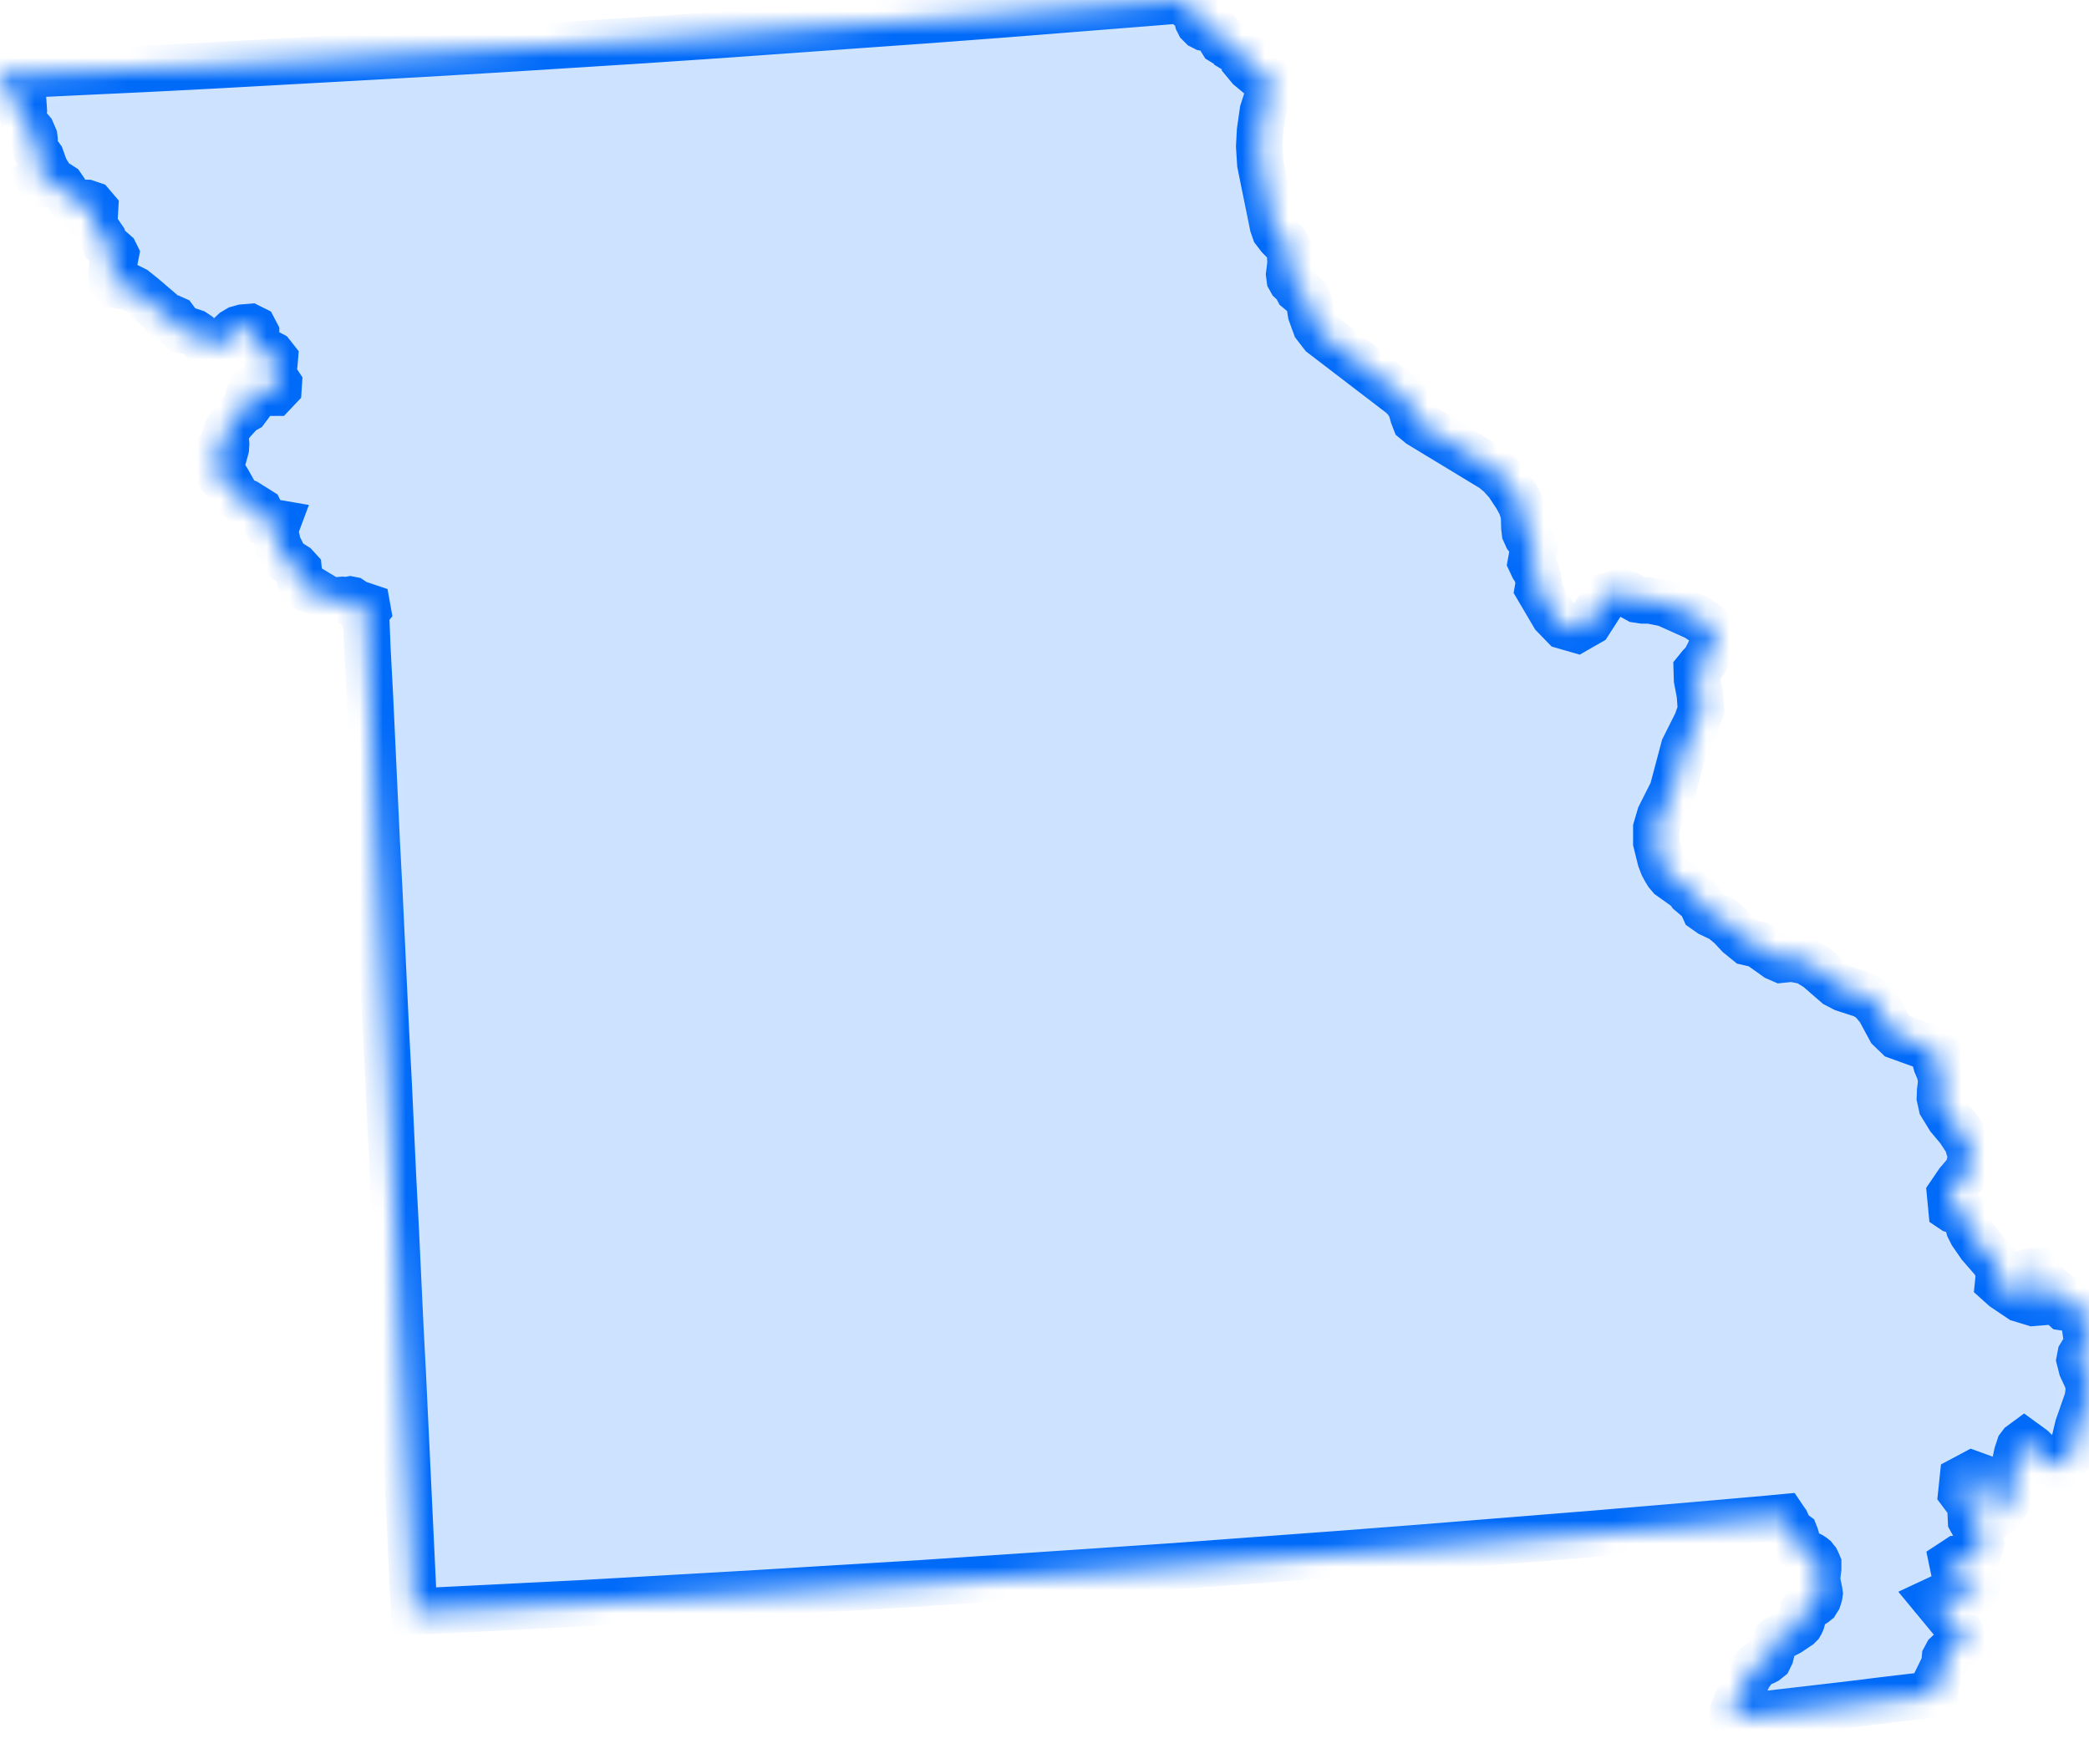<?xml version="1.0" encoding="utf-8"?>
<svg xmlns="http://www.w3.org/2000/svg" width="90" height="76" viewBox="0 0 90 76" fill="none">
<mask id="path-1-inside-1_496_10646" fill="white">
<path fill-rule="evenodd" clip-rule="evenodd" d="M55.019 3.674V3.674L54.651 4.041L54.407 4.796L54.286 5.64L54.25 6.311L54.298 7.055L54.836 9.705L54.921 9.949L55.116 10.204L55.359 10.449L55.432 10.559L55.505 10.67L55.554 10.791L55.578 10.938L55.603 11.328L55.542 11.816L55.566 12.001L55.627 12.11L55.81 12.281L55.919 12.488L56.287 12.793L56.384 12.951L56.421 13.123L56.481 13.502L56.676 14.038L56.968 14.417L60.396 17.04L60.615 17.273L60.786 17.567L60.883 17.908L60.968 18.127L61.175 18.298L64.32 20.204L64.627 20.459L64.956 20.825L65.333 21.399L65.516 21.729L65.625 22.046L65.662 22.266L65.674 22.717L65.698 22.926L65.786 23.121L66.053 23.462L66.114 23.633L66.078 23.816L65.993 24.012L65.956 24.22L66.053 24.427L66.175 24.61L66.26 24.878L66.297 25.146L66.26 25.355L66.942 26.514L67.382 26.967L67.93 27.125L68.466 26.819L69.186 25.697L69.82 25.5L70.077 25.575L70.54 25.831L70.784 25.868H71.088L71.76 26.002L73.089 26.599L73.648 26.979L73.892 27.393L73.819 27.685L73.636 28.113L73.43 28.504L73.259 28.675L73.101 28.87L73.113 29.273L73.235 29.92L73.284 30.591L73.101 31.117L72.55 32.215L72.052 34.083L71.516 35.146L71.358 35.681V36.292L71.54 37.024L71.638 37.28L71.735 37.464L71.832 37.623L71.955 37.77L72.724 38.319L72.821 38.465L73.223 38.807L73.32 38.941L73.43 39.186L73.673 39.357L74.187 39.6L74.552 39.905L74.905 40.284L75.282 40.59L75.759 40.7L76.526 41.248L76.748 41.345L77.222 41.297L77.393 41.333L77.819 41.419L78.296 41.712L79.111 42.42L79.442 42.591L80.27 42.86L80.611 43.055L80.966 43.483L81.429 44.337L81.746 44.643L83.062 45.118L83.44 45.386L83.355 45.595L83.427 45.851L83.551 46.144L83.625 46.437V46.705L83.588 46.986L83.576 47.292L83.649 47.621L83.978 48.157L84.391 48.647L84.744 49.183L84.941 49.842L84.769 50.453L84.355 50.941L84.014 51.442L84.075 52.076L84.148 52.125L84.416 52.21L84.537 52.259L84.757 52.406V52.625L84.83 52.895L84.954 53.139L85.307 53.65L85.903 54.335L86.135 54.774L86.086 55.262L86.332 55.483L87.037 55.958L87.6 56.129L87.746 56.117L87.795 55.946L87.734 55.702L87.624 55.568L87.5 55.483L87.366 55.36L87.196 55.005L87.257 54.835L87.5 54.774L87.819 54.749L87.904 54.823L88.002 55.214L88.05 55.348L88.184 55.447L88.476 55.593L88.586 55.69L88.671 55.861L88.72 56.031L88.781 56.202L88.915 56.324L89.075 56.348L89.233 56.3L89.379 56.214L89.501 56.165L89.769 56.263L89.866 56.544L89.842 57.264L89.915 57.778V57.936L89.854 58.058L89.745 58.205L89.635 58.388L89.598 58.583L89.684 58.924L89.939 59.475L90 59.84L89.939 60.279L89.525 61.464L89.294 62.429L89.051 62.904L88.72 63.123L88.294 63.013L87.916 62.733L87.561 62.392L87.208 62.135L87.074 62.234L87.001 62.331L86.904 62.623L86.77 63.246L86.757 63.502L86.624 64.283L86.563 64.479L86.539 64.577L86.283 64.968L86.086 65.2L85.915 65.309L85.562 65.248L85.525 65.004L85.611 64.675L85.635 64.527L85.684 64.308L85.453 63.674L84.978 63.502L84.562 63.723L84.501 64.308L84.647 64.503L84.781 64.638L84.842 64.687L84.966 64.919L84.905 65.237L84.917 65.492L85.27 66.139L85.343 66.494L85.234 66.871L85.015 67.054L84.695 67.127L84.355 67.152L84.111 67.312L84.172 67.605L84.404 67.922L84.671 68.129L85.015 68.214L85.161 68.312L85.124 68.495L85.002 68.605L84.842 68.666L83.612 68.825L83.379 68.934L84.196 69.923L84.611 70.547L84.525 70.864L84.318 70.924L84.075 71.083L83.88 71.266L83.795 71.425L83.77 71.707L83.427 72.413L83.366 72.987H83.342H83.318L83.294 73H83.269L81.38 73.22L79.503 73.452L77.612 73.671L75.723 73.89L74.759 74L74.673 73.988L74.65 73.915L74.637 73.853L74.673 73.683L75.063 72.732L75.173 72.56L75.357 72.169L75.503 71.975L75.577 71.841L75.626 71.78L75.686 71.731L75.747 71.682L76.015 71.596L76.088 71.559L76.149 71.51L76.21 71.462L76.246 71.388L76.282 71.316L76.307 71.217V71.131L76.319 70.985L76.331 70.9L76.356 70.815L76.405 70.742L76.453 70.681L76.575 70.583L76.635 70.547L76.809 70.474L77.089 70.327L77.49 70.058L77.551 69.997L77.587 69.935L77.624 69.85L77.648 69.764L77.673 69.435L77.685 69.362L77.734 69.301L77.794 69.253L78.113 69.118L78.186 69.07L78.247 69.021L78.284 68.96L78.332 68.886L78.357 68.813L78.381 68.727L78.393 68.642L78.381 68.555L78.284 68.081V67.983L78.332 67.58V67.482V67.385L78.296 67.299L78.26 67.225L78.21 67.164L78.162 67.103L78.101 67.054L78.025 67.005L77.563 66.774L77.514 66.725L77.466 66.652L77.441 66.567L77.417 66.481L77.38 66.225L77.356 66.151L77.332 66.09L77.283 66.054L77.21 66.017L77.15 65.968L77.112 65.92L76.955 65.565L76.869 65.443L76.845 65.407L76.82 65.37L75.905 65.456L72.283 65.772L68.663 66.079L65.028 66.372L61.407 66.664L57.774 66.945L54.152 67.213L50.53 67.482L46.898 67.727L43.263 67.971L39.629 68.214L36.009 68.433L32.374 68.654L28.74 68.862L25.108 69.07L21.473 69.253L17.838 69.435L17.741 67.397L17.644 65.346L17.547 63.307L17.45 61.256L17.352 59.169L17.243 57.082L17.145 54.993L17.048 52.919L16.938 50.831L16.841 48.745L16.744 46.656L16.634 44.57L16.534 42.493L16.437 40.406L16.339 38.331L16.23 36.243L16.132 34.169L16.035 32.081L15.938 30.006L15.828 27.93L15.78 26.734L15.767 26.624L15.706 26.599L15.694 26.55V26.501L15.67 26.477L15.84 26.27L15.816 26.136L15.597 26.062L15.293 26.05L15.244 26.026L15.217 25.892L15.144 25.843L15.084 25.831L14.95 25.855L14.755 25.843L14.365 25.879L14.073 25.782L13.486 25.428L13.219 25.367L12.975 25.221L12.902 24.878L12.866 24.537L12.732 24.39L12.291 24.109L11.975 23.474L11.841 22.827L11.95 22.535L11.378 22.436L11.317 22.351L11.232 22.095L11.184 21.997L10.621 21.644L10.378 21.547L10.28 21.484L10.146 21.301L9.83 20.74L9.755 20.618L9.523 20.533L9.292 20.289L9.121 19.971V19.629L9.219 19.58L9.559 19.543L9.693 19.446L9.73 19.312L9.742 19.129L9.706 18.774L9.793 18.494L9.976 18.213L10.365 17.786L10.499 17.689L10.609 17.628L10.682 17.53L10.694 17.127L10.73 16.955L10.791 16.821L10.889 16.76L11.512 16.918H11.804L11.999 16.712L12.011 16.529L11.938 16.419L11.841 16.309L11.78 16.114L11.792 15.93L11.828 15.6L11.841 15.441L11.707 15.271L11.132 14.966L10.938 14.747L11.034 14.575V14.356L10.938 14.172L10.767 14.087L10.475 14.111L10.256 14.172L10.073 14.281L9.693 14.636L9.438 14.82L9.146 14.918L8.878 14.796L8.513 14.417L8.364 14.318L8.218 14.27L7.95 14.245L7.841 14.221L7.731 14.123L7.659 14.014L7.61 13.88L7.512 13.746L7.403 13.697L7.245 13.672L7.098 13.648L6.914 13.404L6.171 12.768L5.805 12.476L5.584 12.366L4.988 12.281L4.83 12.098L4.793 11.816L4.83 11.45L4.952 11.145L4.988 10.962L4.952 10.889L4.537 10.523L4.452 10.291L4.267 10.022L3.902 9.607L4.085 9.192L4.097 8.985L3.95 8.813L3.732 8.74L3.269 8.728L3.075 8.642L2.914 8.435L2.792 8.215L2.658 8.021L2.427 7.873H2.195L1.94 7.922L1.733 7.897L1.636 7.69L1.794 7.569L1.916 7.446L1.977 7.324L1.94 7.263L1.77 6.787L1.548 6.482L1.487 6.36L1.475 6.25L1.487 6.005L1.475 5.908L1.365 5.652L1.135 5.384L1.013 5.151L0.988 4.919L1.025 4.735L1.013 4.553L0.805 4.382L0.501 4.285L0.246 4.248L0.073 4.102L0 3.686L0.049 3.258H0.061H0.073H0.085H0.097H0.11H0.122L3.209 3.112L6.293 2.966L9.365 2.808L12.437 2.637L15.524 2.466L18.596 2.295L21.668 2.111L24.752 1.917L27.827 1.721L30.899 1.513L33.971 1.295L37.043 1.074L40.118 0.854L43.19 0.622L46.262 0.378L49.334 0.134L50.542 0.037L51.055 0L51.177 0.232L51.238 0.305L51.482 0.451L51.542 0.536L51.567 0.756L51.603 0.904L51.664 1.025L51.773 1.135L51.895 1.197L52.178 1.246L52.482 1.416L52.518 1.477L52.592 1.696L52.653 1.794L52.713 1.831L52.774 1.843L52.908 1.831L52.993 1.855L53.03 1.929L53.066 2.013L53.103 2.098L53.225 2.173L53.483 2.259L53.592 2.331L53.678 2.441L53.726 2.552L53.738 2.662L53.714 2.771L53.835 2.917L54.335 3.332L54.493 3.441L54.873 3.552L55.019 3.674Z"/>
</mask>
<path fill-rule="evenodd" clip-rule="evenodd" d="M55.019 3.674V3.674L54.651 4.041L54.407 4.796L54.286 5.64L54.25 6.311L54.298 7.055L54.836 9.705L54.921 9.949L55.116 10.204L55.359 10.449L55.432 10.559L55.505 10.67L55.554 10.791L55.578 10.938L55.603 11.328L55.542 11.816L55.566 12.001L55.627 12.11L55.81 12.281L55.919 12.488L56.287 12.793L56.384 12.951L56.421 13.123L56.481 13.502L56.676 14.038L56.968 14.417L60.396 17.04L60.615 17.273L60.786 17.567L60.883 17.908L60.968 18.127L61.175 18.298L64.32 20.204L64.627 20.459L64.956 20.825L65.333 21.399L65.516 21.729L65.625 22.046L65.662 22.266L65.674 22.717L65.698 22.926L65.786 23.121L66.053 23.462L66.114 23.633L66.078 23.816L65.993 24.012L65.956 24.22L66.053 24.427L66.175 24.61L66.26 24.878L66.297 25.146L66.26 25.355L66.942 26.514L67.382 26.967L67.93 27.125L68.466 26.819L69.186 25.697L69.82 25.5L70.077 25.575L70.54 25.831L70.784 25.868H71.088L71.76 26.002L73.089 26.599L73.648 26.979L73.892 27.393L73.819 27.685L73.636 28.113L73.43 28.504L73.259 28.675L73.101 28.87L73.113 29.273L73.235 29.92L73.284 30.591L73.101 31.117L72.55 32.215L72.052 34.083L71.516 35.146L71.358 35.681V36.292L71.54 37.024L71.638 37.28L71.735 37.464L71.832 37.623L71.955 37.77L72.724 38.319L72.821 38.465L73.223 38.807L73.32 38.941L73.43 39.186L73.673 39.357L74.187 39.6L74.552 39.905L74.905 40.284L75.282 40.59L75.759 40.7L76.526 41.248L76.748 41.345L77.222 41.297L77.393 41.333L77.819 41.419L78.296 41.712L79.111 42.42L79.442 42.591L80.27 42.86L80.611 43.055L80.966 43.483L81.429 44.337L81.746 44.643L83.062 45.118L83.44 45.386L83.355 45.595L83.427 45.851L83.551 46.144L83.625 46.437V46.705L83.588 46.986L83.576 47.292L83.649 47.621L83.978 48.157L84.391 48.647L84.744 49.183L84.941 49.842L84.769 50.453L84.355 50.941L84.014 51.442L84.075 52.076L84.148 52.125L84.416 52.21L84.537 52.259L84.757 52.406V52.625L84.83 52.895L84.954 53.139L85.307 53.65L85.903 54.335L86.135 54.774L86.086 55.262L86.332 55.483L87.037 55.958L87.6 56.129L87.746 56.117L87.795 55.946L87.734 55.702L87.624 55.568L87.5 55.483L87.366 55.36L87.196 55.005L87.257 54.835L87.5 54.774L87.819 54.749L87.904 54.823L88.002 55.214L88.05 55.348L88.184 55.447L88.476 55.593L88.586 55.69L88.671 55.861L88.72 56.031L88.781 56.202L88.915 56.324L89.075 56.348L89.233 56.3L89.379 56.214L89.501 56.165L89.769 56.263L89.866 56.544L89.842 57.264L89.915 57.778V57.936L89.854 58.058L89.745 58.205L89.635 58.388L89.598 58.583L89.684 58.924L89.939 59.475L90 59.84L89.939 60.279L89.525 61.464L89.294 62.429L89.051 62.904L88.72 63.123L88.294 63.013L87.916 62.733L87.561 62.392L87.208 62.135L87.074 62.234L87.001 62.331L86.904 62.623L86.77 63.246L86.757 63.502L86.624 64.283L86.563 64.479L86.539 64.577L86.283 64.968L86.086 65.2L85.915 65.309L85.562 65.248L85.525 65.004L85.611 64.675L85.635 64.527L85.684 64.308L85.453 63.674L84.978 63.502L84.562 63.723L84.501 64.308L84.647 64.503L84.781 64.638L84.842 64.687L84.966 64.919L84.905 65.237L84.917 65.492L85.27 66.139L85.343 66.494L85.234 66.871L85.015 67.054L84.695 67.127L84.355 67.152L84.111 67.312L84.172 67.605L84.404 67.922L84.671 68.129L85.015 68.214L85.161 68.312L85.124 68.495L85.002 68.605L84.842 68.666L83.612 68.825L83.379 68.934L84.196 69.923L84.611 70.547L84.525 70.864L84.318 70.924L84.075 71.083L83.88 71.266L83.795 71.425L83.77 71.707L83.427 72.413L83.366 72.987H83.342H83.318L83.294 73H83.269L81.38 73.22L79.503 73.452L77.612 73.671L75.723 73.89L74.759 74L74.673 73.988L74.65 73.915L74.637 73.853L74.673 73.683L75.063 72.732L75.173 72.56L75.357 72.169L75.503 71.975L75.577 71.841L75.626 71.78L75.686 71.731L75.747 71.682L76.015 71.596L76.088 71.559L76.149 71.51L76.21 71.462L76.246 71.388L76.282 71.316L76.307 71.217V71.131L76.319 70.985L76.331 70.9L76.356 70.815L76.405 70.742L76.453 70.681L76.575 70.583L76.635 70.547L76.809 70.474L77.089 70.327L77.49 70.058L77.551 69.997L77.587 69.935L77.624 69.85L77.648 69.764L77.673 69.435L77.685 69.362L77.734 69.301L77.794 69.253L78.113 69.118L78.186 69.07L78.247 69.021L78.284 68.96L78.332 68.886L78.357 68.813L78.381 68.727L78.393 68.642L78.381 68.555L78.284 68.081V67.983L78.332 67.58V67.482V67.385L78.296 67.299L78.26 67.225L78.21 67.164L78.162 67.103L78.101 67.054L78.025 67.005L77.563 66.774L77.514 66.725L77.466 66.652L77.441 66.567L77.417 66.481L77.38 66.225L77.356 66.151L77.332 66.09L77.283 66.054L77.21 66.017L77.15 65.968L77.112 65.92L76.955 65.565L76.869 65.443L76.845 65.407L76.82 65.37L75.905 65.456L72.283 65.772L68.663 66.079L65.028 66.372L61.407 66.664L57.774 66.945L54.152 67.213L50.53 67.482L46.898 67.727L43.263 67.971L39.629 68.214L36.009 68.433L32.374 68.654L28.74 68.862L25.108 69.07L21.473 69.253L17.838 69.435L17.741 67.397L17.644 65.346L17.547 63.307L17.45 61.256L17.352 59.169L17.243 57.082L17.145 54.993L17.048 52.919L16.938 50.831L16.841 48.745L16.744 46.656L16.634 44.57L16.534 42.493L16.437 40.406L16.339 38.331L16.23 36.243L16.132 34.169L16.035 32.081L15.938 30.006L15.828 27.93L15.78 26.734L15.767 26.624L15.706 26.599L15.694 26.55V26.501L15.67 26.477L15.84 26.27L15.816 26.136L15.597 26.062L15.293 26.05L15.244 26.026L15.217 25.892L15.144 25.843L15.084 25.831L14.95 25.855L14.755 25.843L14.365 25.879L14.073 25.782L13.486 25.428L13.219 25.367L12.975 25.221L12.902 24.878L12.866 24.537L12.732 24.39L12.291 24.109L11.975 23.474L11.841 22.827L11.95 22.535L11.378 22.436L11.317 22.351L11.232 22.095L11.184 21.997L10.621 21.644L10.378 21.547L10.28 21.484L10.146 21.301L9.83 20.74L9.755 20.618L9.523 20.533L9.292 20.289L9.121 19.971V19.629L9.219 19.58L9.559 19.543L9.693 19.446L9.73 19.312L9.742 19.129L9.706 18.774L9.793 18.494L9.976 18.213L10.365 17.786L10.499 17.689L10.609 17.628L10.682 17.53L10.694 17.127L10.73 16.955L10.791 16.821L10.889 16.76L11.512 16.918H11.804L11.999 16.712L12.011 16.529L11.938 16.419L11.841 16.309L11.78 16.114L11.792 15.93L11.828 15.6L11.841 15.441L11.707 15.271L11.132 14.966L10.938 14.747L11.034 14.575V14.356L10.938 14.172L10.767 14.087L10.475 14.111L10.256 14.172L10.073 14.281L9.693 14.636L9.438 14.82L9.146 14.918L8.878 14.796L8.513 14.417L8.364 14.318L8.218 14.27L7.95 14.245L7.841 14.221L7.731 14.123L7.659 14.014L7.61 13.88L7.512 13.746L7.403 13.697L7.245 13.672L7.098 13.648L6.914 13.404L6.171 12.768L5.805 12.476L5.584 12.366L4.988 12.281L4.83 12.098L4.793 11.816L4.83 11.45L4.952 11.145L4.988 10.962L4.952 10.889L4.537 10.523L4.452 10.291L4.267 10.022L3.902 9.607L4.085 9.192L4.097 8.985L3.95 8.813L3.732 8.74L3.269 8.728L3.075 8.642L2.914 8.435L2.792 8.215L2.658 8.021L2.427 7.873H2.195L1.94 7.922L1.733 7.897L1.636 7.69L1.794 7.569L1.916 7.446L1.977 7.324L1.94 7.263L1.77 6.787L1.548 6.482L1.487 6.36L1.475 6.25L1.487 6.005L1.475 5.908L1.365 5.652L1.135 5.384L1.013 5.151L0.988 4.919L1.025 4.735L1.013 4.553L0.805 4.382L0.501 4.285L0.246 4.248L0.073 4.102L0 3.686L0.049 3.258H0.061H0.073H0.085H0.097H0.11H0.122L3.209 3.112L6.293 2.966L9.365 2.808L12.437 2.637L15.524 2.466L18.596 2.295L21.668 2.111L24.752 1.917L27.827 1.721L30.899 1.513L33.971 1.295L37.043 1.074L40.118 0.854L43.19 0.622L46.262 0.378L49.334 0.134L50.542 0.037L51.055 0L51.177 0.232L51.238 0.305L51.482 0.451L51.542 0.536L51.567 0.756L51.603 0.904L51.664 1.025L51.773 1.135L51.895 1.197L52.178 1.246L52.482 1.416L52.518 1.477L52.592 1.696L52.653 1.794L52.713 1.831L52.774 1.843L52.908 1.831L52.993 1.855L53.03 1.929L53.066 2.013L53.103 2.098L53.225 2.173L53.483 2.259L53.592 2.331L53.678 2.441L53.726 2.552L53.738 2.662L53.714 2.771L53.835 2.917L54.335 3.332L54.493 3.441L54.873 3.552L55.019 3.674Z" fill="#CCE2FE" stroke="#006AF9" stroke-width="2" mask="url(#path-1-inside-1_496_10646)"/>
</svg>